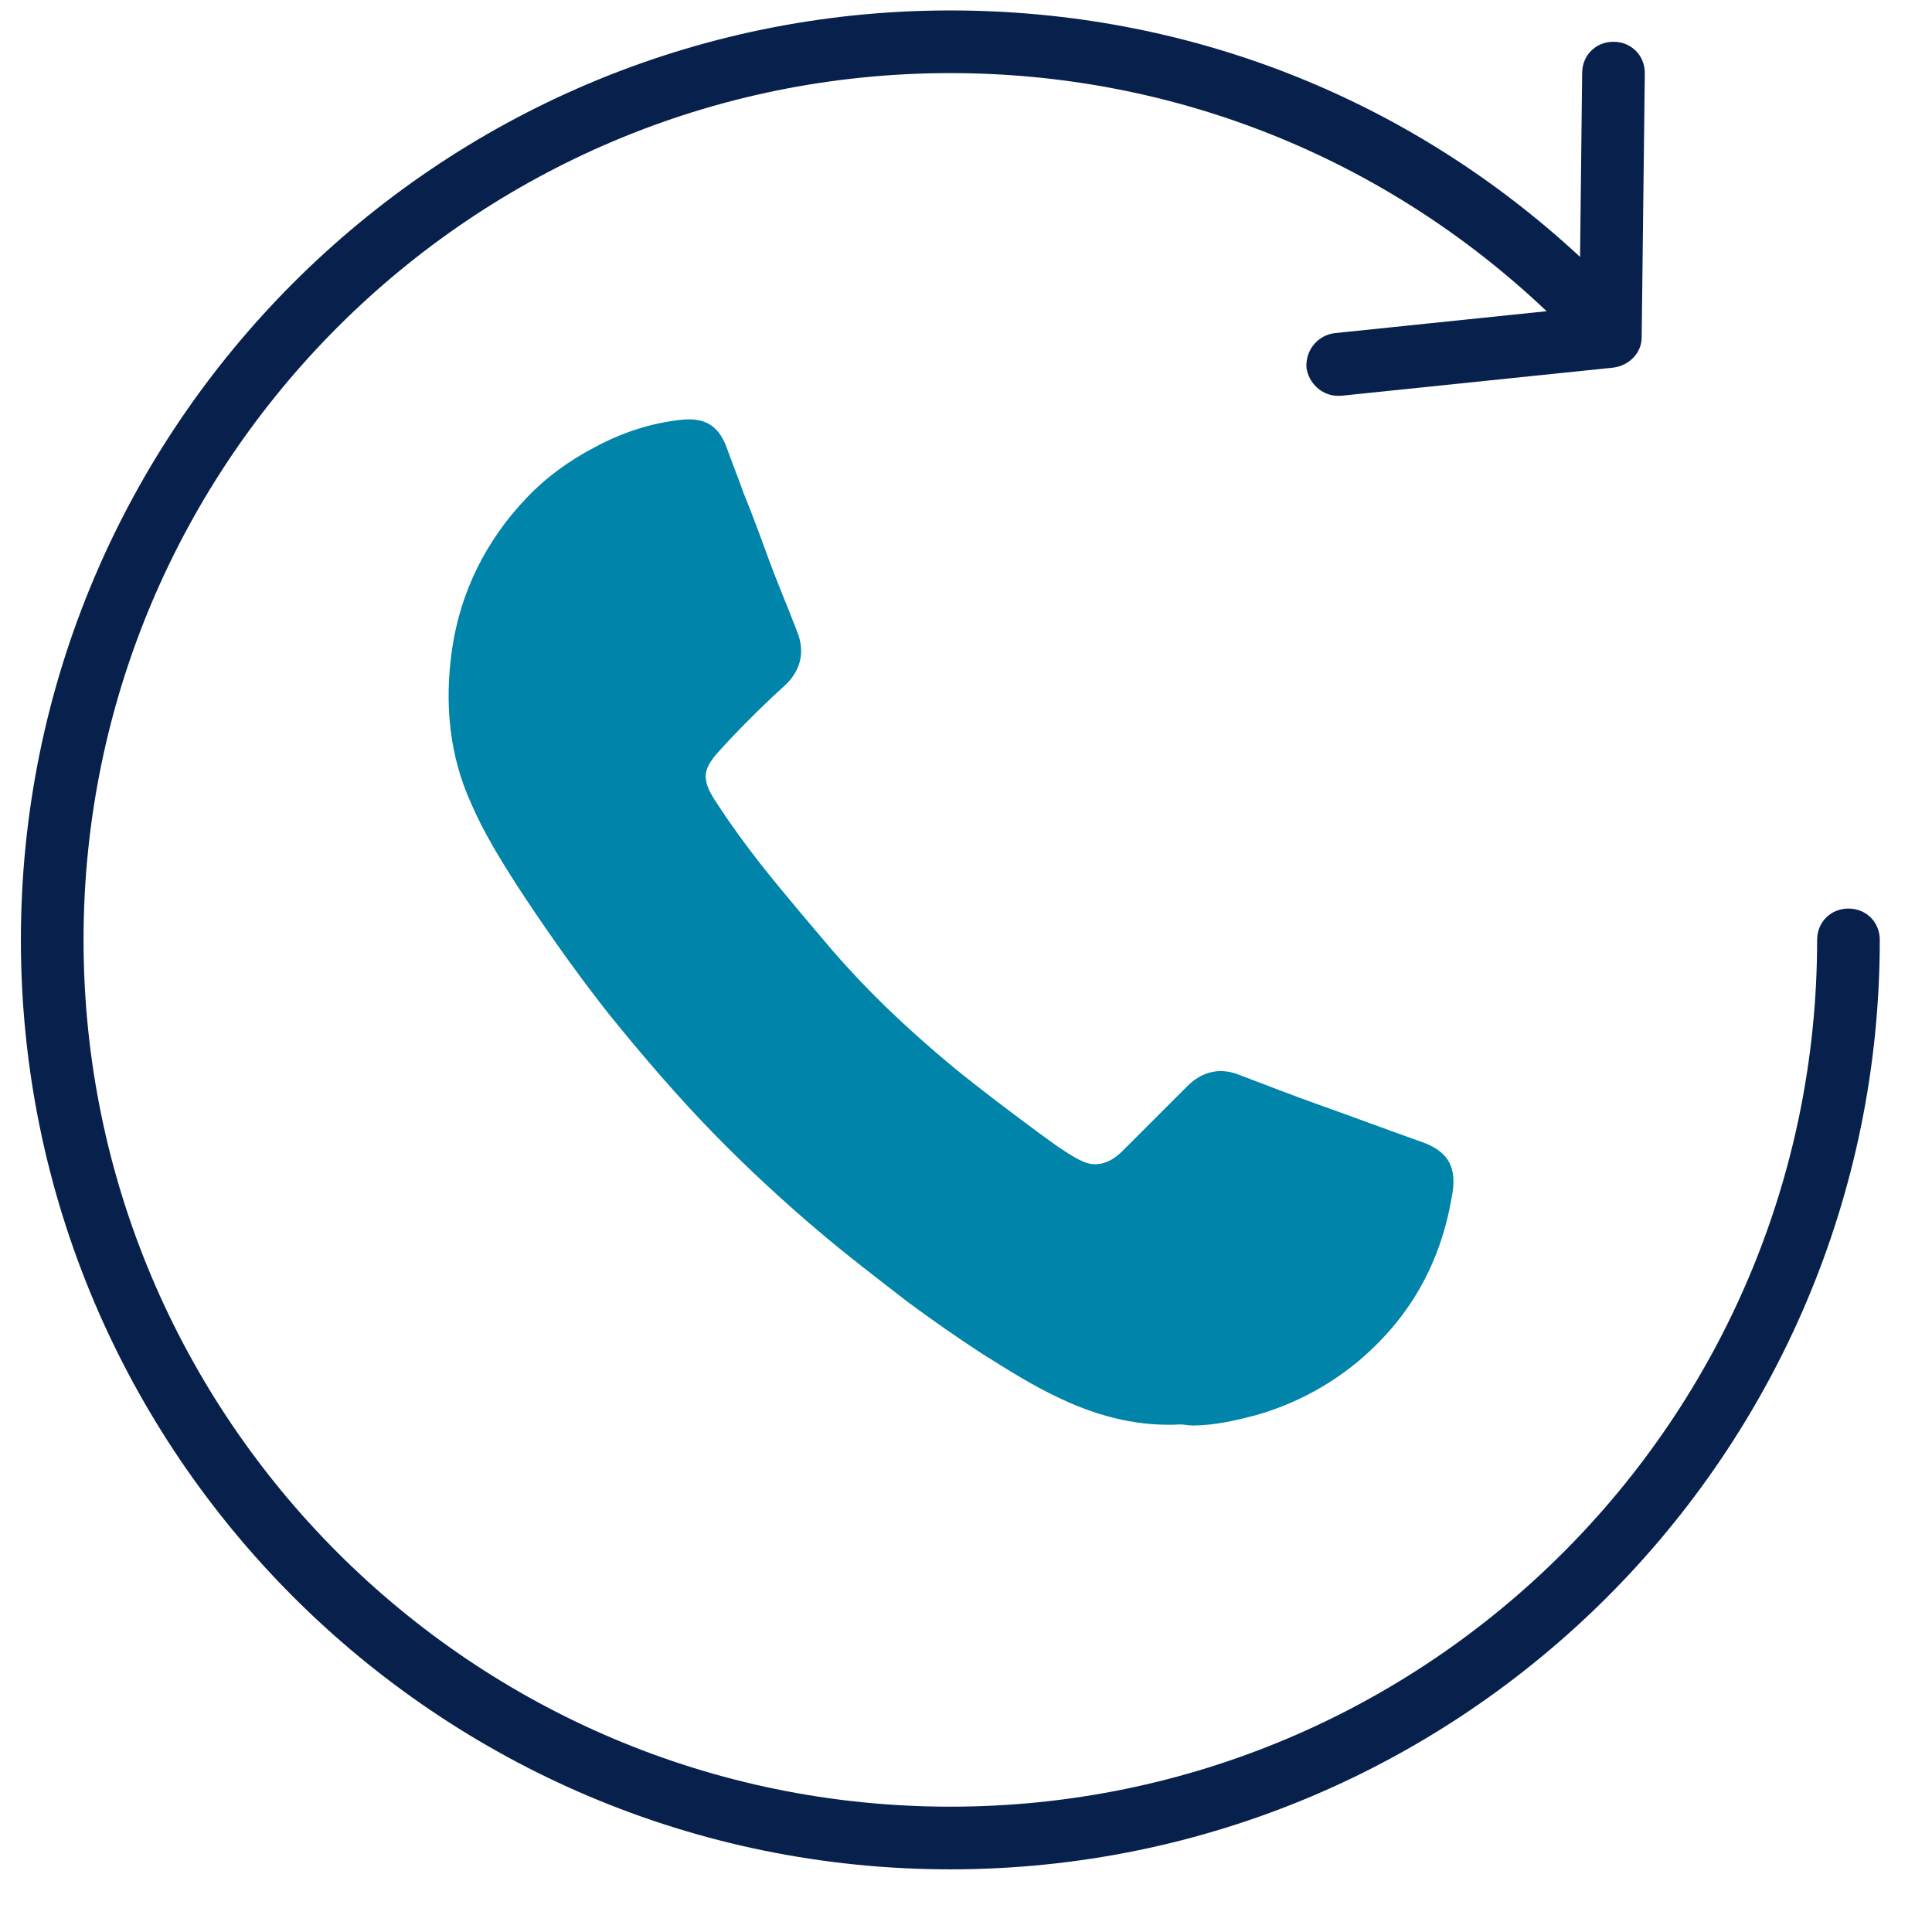 <?xml version="1.0" encoding="utf-8"?>
<!-- Generator: Adobe Illustrator 25.0.1, SVG Export Plug-In . SVG Version: 6.00 Build 0)  -->
<svg version="1.1" xmlns="http://www.w3.org/2000/svg" xmlns:xlink="http://www.w3.org/1999/xlink" x="0px" y="0px" width="185px"
	 height="185px" viewBox="0 0 185 185" enable-background="new 0 0 185 185" xml:space="preserve">
<g id="Layer_1">
	<g>
		<path fill="#0084AA" d="M136,109.3c-3.1-1.1-6.3-2.3-9.4-3.4c-3.1-1.1-5.6-2.1-8-3c-1.8-0.7-3.5-0.3-4.9,1.1
			c-1.3,1.3-2.6,2.6-3.9,3.9c-0.8,0.8-1.6,1.6-2.3,2.3c-1.5,1.5-2.8,1.4-3.6,1.1c-0.8-0.3-1.7-0.9-2.6-1.5l-1.8-1.3
			c-2.7-2-5.5-4.1-8.2-6.3c-4.7-3.9-8.4-7.5-11.6-11.2c-2.2-2.6-4.6-5.4-6.9-8.3c-1.4-1.8-2.8-3.7-4.1-5.7c-1.5-2.2-1.5-3.2,0-4.9
			c1.7-1.9,3.5-3.7,5.3-5.4l1.3-1.2c1-1,2-2.7,1-5.1c-1-2.6-1.9-4.7-2.6-6.6c-0.8-2.2-1.6-4.4-2.5-6.6c-0.5-1.4-1.1-2.9-1.6-4.3
			c-0.9-2.5-2.5-2.9-4.4-2.7c-2.7,0.3-5.4,1.1-8.2,2.6c-2.5,1.3-4.7,2.9-6.6,4.9c-3.9,4.1-6.3,9-7.1,14.4
			c-0.8,5.4-0.2,10.4,1.8,14.8c1.2,2.8,2.9,5.6,5.2,9.1c2.8,4.2,5.4,7.8,8,11.1c3.4,4.2,6.6,7.9,9.9,11.3c3.4,3.5,7,6.8,10.2,9.5
			c2.7,2.3,5.6,4.5,8.3,6.6l0.4,0.3c2.3,1.7,4.6,3.3,6.9,4.8c2.4,1.5,4.9,3.1,7.5,4.3c4,1.9,7.8,2.7,11.5,2.5c0.4,0,0.8,0.1,1.2,0.1
			c2.1,0,4.2-0.5,6.1-1c3.5-1,6.8-2.7,9.7-5.1c4.9-4.1,7.9-9.3,9-15.7C139.6,111.8,138.7,110.2,136,109.3z"/>
		<path fill="#07214C" d="M177,87c-1.7,0-3,1.3-3,3c0,45.8-37.2,83-83,83S8,135.8,8,90S45.2,7,91,7c21.4,0,41.6,8.1,57.1,22.8
			l-20.3,2.1c-1.6,0.2-2.8,1.6-2.7,3.3c0.2,1.5,1.5,2.7,3,2.7c0.1,0,0.2,0,0.3,0l26.1-2.7c1.5-0.2,2.7-1.4,2.7-2.9L157.5,7
			c0-1.7-1.3-3-3-3c-1.7,0-3,1.3-3,3l-0.2,17.6C134.8,9.3,113.6,1,91,1C41.9,1,2,40.9,2,90s39.9,89,89,89s89-39.9,89-89
			C180,88.3,178.7,87,177,87z"/>
	</g>
</g>
<g id="Layer_2" display="none">
</g>
</svg>
